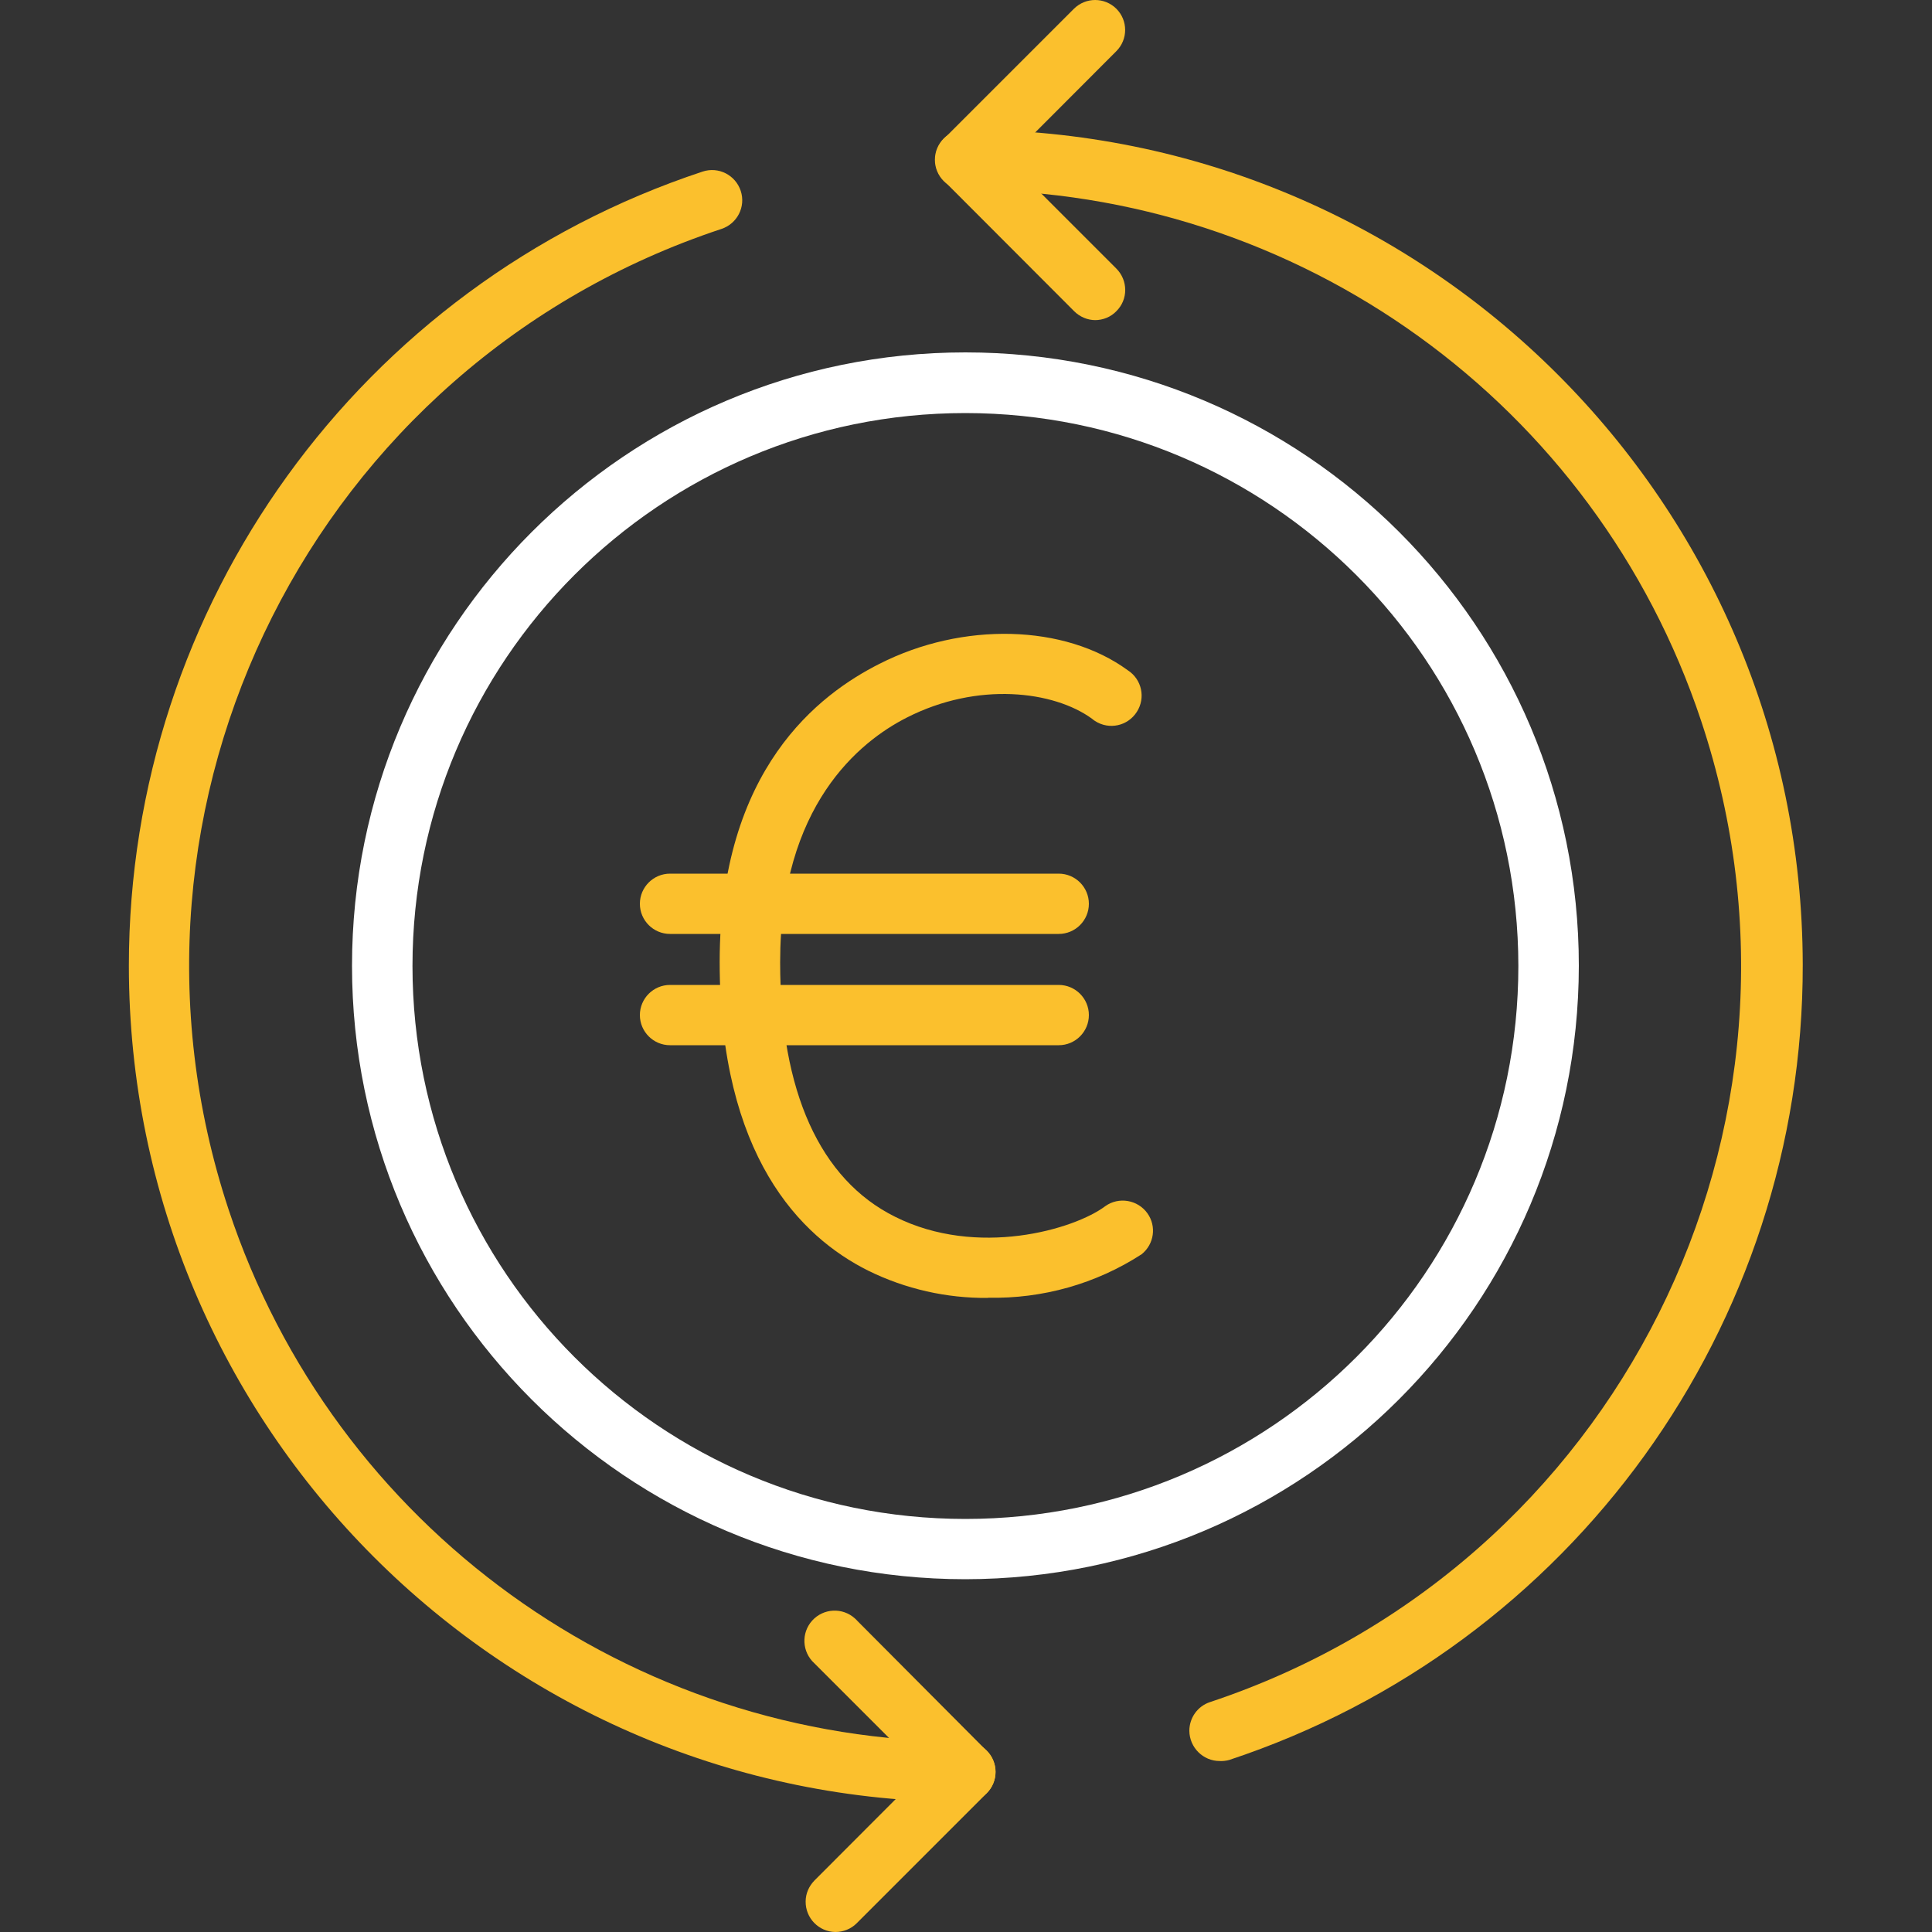 <svg xmlns="http://www.w3.org/2000/svg" id="Layer_1" viewBox="0 0 100 100"><rect x="0" y="0" width="100" height="100" fill="#333333" stroke="none"/><path d="m51.14,67.18c-2.15.02-4.27-.46-6.2-1.41-3.51-1.75-7.69-5.94-7.69-15.97s5.18-13.88,8.27-15.44c4.31-2.19,9.59-2.05,12.85.33.73.47.94,1.43.47,2.16-.47.73-1.43.94-2.16.47-.05-.04-.11-.07-.16-.12-1.98-1.44-5.91-1.93-9.58-.06-2.45,1.24-6.56,4.55-6.56,12.67,0,6.67,2.06,11.24,5.95,13.17,4.25,2.13,9.27.66,10.88-.55.7-.5,1.68-.33,2.18.37.48.67.35,1.6-.3,2.12-2.36,1.53-5.13,2.31-7.95,2.25h0Z" style="fill:#fbc02d; stroke-width:0px;"></path><path d="m54.8,48.34h-20.12c-.86,0-1.56-.7-1.56-1.56s.7-1.56,1.56-1.56h20.12c.86,0,1.56.7,1.56,1.56s-.7,1.56-1.56,1.56Z" style="fill:#fbc02d; stroke-width:0px;"></path><path d="m54.8,54.1h-20.12c-.86,0-1.56-.7-1.56-1.56s.7-1.56,1.56-1.56h20.12c.86,0,1.56.7,1.56,1.56s-.7,1.56-1.56,1.56Z" style="fill:#fbc02d; stroke-width:0px;"></path><path d="m49.97,81.74c-17.53,0-31.75-14.21-31.75-31.75,0-17.53,14.21-31.75,31.75-31.75s31.75,14.21,31.75,31.75c-.02,17.53-14.22,31.73-31.75,31.75Zm0-60.36c-15.81,0-28.62,12.81-28.62,28.62s12.81,28.62,28.62,28.62,28.62-12.81,28.62-28.62h0c-.01-15.81-12.82-28.61-28.62-28.62Z" style="fill:#fff; stroke-width:0px;"></path><path d="m49.97,93.27c-23.91,0-43.29-19.37-43.3-43.28,0-18.67,11.97-35.25,29.7-41.11.82-.27,1.7.18,1.97,1,.27.82-.18,1.7-1,1.97C16.29,18.82,4.87,41.54,11.83,62.6c5.44,16.45,20.81,27.55,38.14,27.55.86,0,1.56.7,1.56,1.56s-.7,1.56-1.56,1.56Z" style="fill:#fbc02d; stroke-width:0px;"></path><path d="m63.13,91.15c-.86,0-1.56-.7-1.57-1.56,0-.68.43-1.28,1.07-1.49,21.05-7,32.43-29.74,25.42-50.79-5.46-16.41-20.81-27.48-38.1-27.48-.86,0-1.56-.7-1.56-1.56s.7-1.56,1.56-1.56c23.91-.04,43.32,19.31,43.36,43.22.03,18.7-11.95,35.3-29.7,41.17-.16.04-.33.06-.49.05Z" style="fill:#fbc02d; stroke-width:0px;"></path><path d="m56.7,16.57c-.41,0-.81-.17-1.1-.46l-6.73-6.74c-.61-.61-.61-1.59,0-2.2L55.59.45c.61-.6,1.58-.6,2.19,0,.61.61.61,1.59,0,2.2l-5.62,5.63,5.62,5.62c.61.61.62,1.6,0,2.21-.29.3-.69.46-1.11.46h.02Z" style="fill:#fbc02d; stroke-width:0px;"></path><path d="m43.24,100c-.86-.01-1.55-.72-1.54-1.58,0-.41.17-.79.45-1.08l5.62-5.63-5.62-5.62c-.64-.58-.69-1.57-.11-2.21s1.57-.69,2.21-.11c.04.03.07.07.11.11l6.71,6.74c.61.61.61,1.59,0,2.2l-6.73,6.73c-.29.29-.69.45-1.1.45h0Z" style="fill:#fbc02d; stroke-width:0px;"></path></svg>